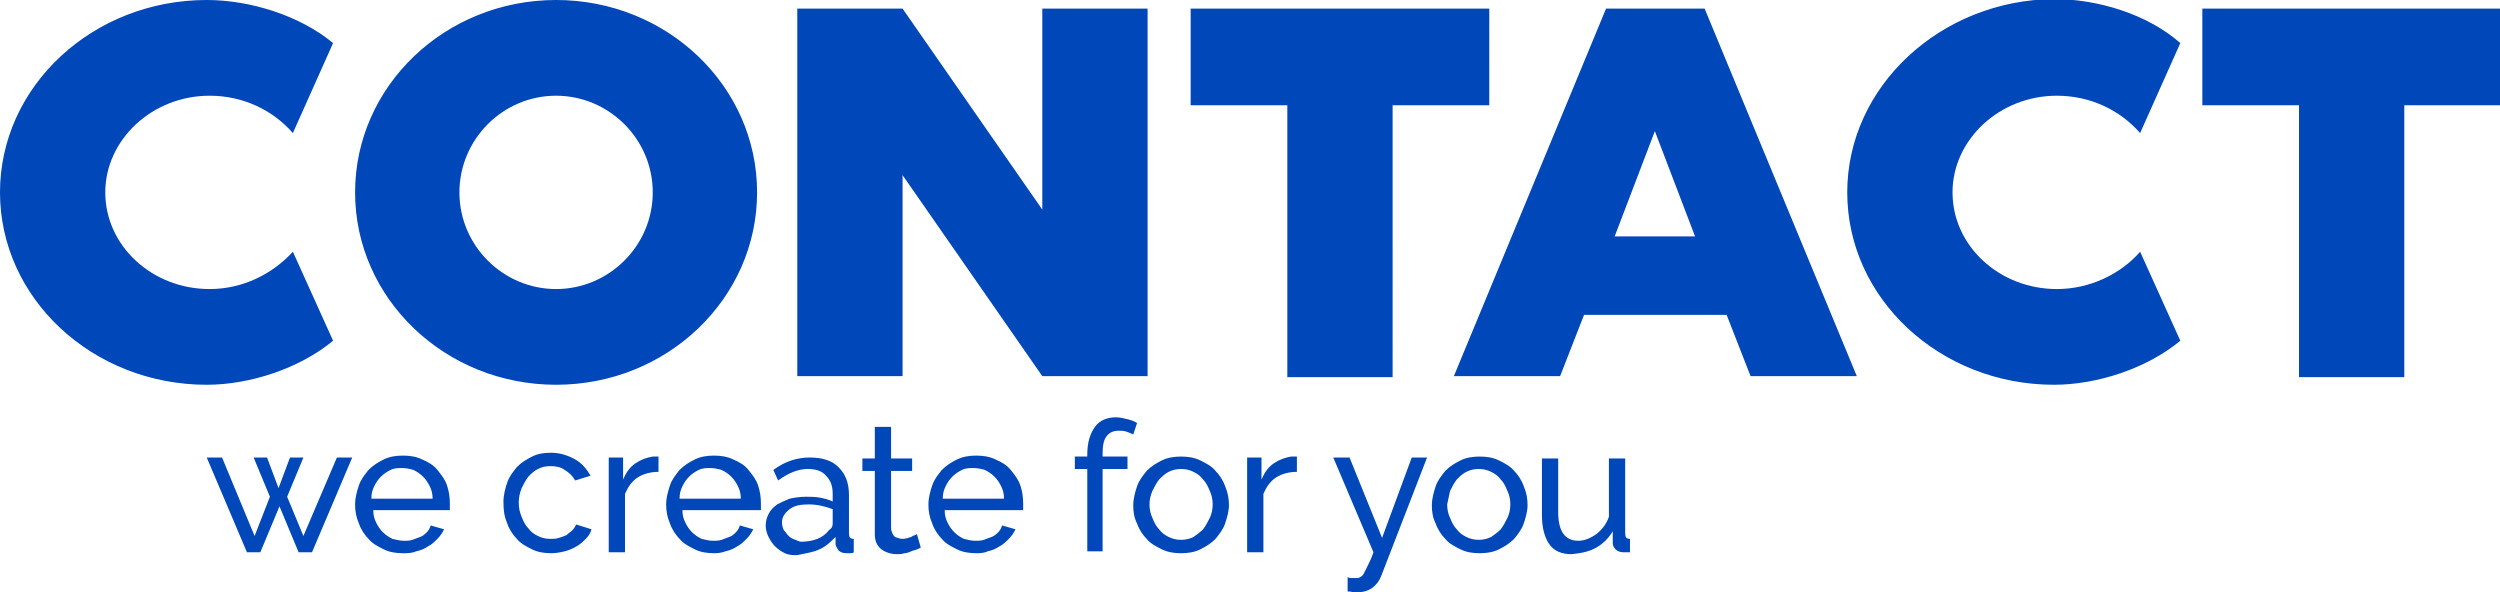 <?xml version="1.0" encoding="utf-8"?>
<!-- Generator: Adobe Illustrator 28.0.0, SVG Export Plug-In . SVG Version: 6.00 Build 0)  -->
<svg version="1.1" id="Ebene_1" xmlns="http://www.w3.org/2000/svg" xmlns:xlink="http://www.w3.org/1999/xlink" x="0px" y="0px"
	 viewBox="0 0 261.2 61.9" style="enable-background:new 0 0 261.2 61.9;" xml:space="preserve">
<style type="text/css">
	.st0{fill:#0047BA;}
</style>
<g>
	<g>
		<path class="st0" d="M230.1,0.9V11h10.1v28.4h11V11h10.1V0.9H230.1z M214.9,30.2c-6,0-10.9-4.5-10.9-10.1
			c0-5.5,4.9-10.1,10.9-10.1c3.5,0,6.6,1.5,8.7,3.9l4.2-9.4c-3.4-3-8.6-4.6-13.2-4.6C202.8,0,193,9,193,20.1
			c0,11.1,9.7,20.1,21.6,20.1c4.5,0,9.7-1.7,13.2-4.6l-4.2-9.3C221.6,28.6,218.4,30.2,214.9,30.2 M168.7,24.7l4.2-11l4.2,11H168.7z
			 M178.1,0.9h-10.3l-15.9,38.4H163l2.5-6.4h14.9l2.5,6.4h11.1L178.1,0.9z M124.4,0.9V11h10.1v28.4h11V11h10.1V0.9H124.4z
			 M108.9,0.9v21l-14.6-21h-11v38.4h11v-21l14.6,21h11V0.9H108.9z M58.1,30.2c-5.5,0-10.1-4.5-10.1-10.1c0-5.5,4.5-10.1,10.1-10.1
			c5.5,0,10.1,4.5,10.1,10.1C68.2,25.7,63.6,30.2,58.1,30.2 M58.1,0c-11.6,0-21,9-21,20.1c0,11.1,9.4,20.1,21,20.1s21-9,21-20.1
			C79.1,9,69.7,0,58.1,0 M21.9,30.2c-6,0-10.9-4.5-10.9-10.1c0-5.5,4.9-10.1,10.9-10.1c3.5,0,6.6,1.5,8.7,3.9l4.2-9.4
			C31.3,1.6,26.1,0,21.6,0C9.7,0,0,9,0,20.1c0,11.1,9.7,20.1,21.6,20.1c4.5,0,9.7-1.7,13.2-4.6l-4.2-9.3
			C28.5,28.6,25.4,30.2,21.9,30.2"/>
		<path class="st0" d="M166.8,57.2c0.7-0.4,1.3-1,1.7-1.7l0,1.2c0,0.3,0.1,0.5,0.3,0.7c0.2,0.2,0.5,0.3,0.8,0.3c0.1,0,0.2,0,0.3,0
			c0.1,0,0.3,0,0.4,0v-1.4c-0.4,0-0.5-0.2-0.5-0.6v-7.8h-1.7V54c-0.3,0.8-0.7,1.3-1.3,1.8c-0.6,0.4-1.2,0.7-1.9,0.7
			c-1.4,0-2.1-1-2.1-3v-5.6h-1.7v5.9c0,1.4,0.3,2.4,0.8,3.1c0.5,0.7,1.3,1,2.3,1C165.3,57.8,166.1,57.6,166.8,57.2 M151.5,51.3
			c0.2-0.4,0.4-0.8,0.7-1.2c0.3-0.3,0.6-0.6,1-0.8c0.4-0.2,0.8-0.3,1.3-0.3c0.5,0,0.9,0.1,1.3,0.3c0.4,0.2,0.7,0.4,1,0.8
			c0.3,0.3,0.5,0.7,0.7,1.2c0.2,0.4,0.3,0.9,0.3,1.4c0,0.5-0.1,1-0.3,1.4c-0.2,0.4-0.4,0.8-0.7,1.2c-0.3,0.3-0.7,0.6-1,0.8
			c-0.4,0.2-0.8,0.3-1.3,0.3c-0.5,0-0.9-0.1-1.3-0.3c-0.4-0.2-0.7-0.4-1-0.8c-0.3-0.3-0.5-0.7-0.7-1.2c-0.2-0.4-0.3-0.9-0.3-1.4
			C151.3,52.2,151.4,51.8,151.5,51.3 M156.6,57.4c0.6-0.3,1.1-0.6,1.6-1.1c0.4-0.5,0.8-1,1-1.6c0.2-0.6,0.4-1.3,0.4-1.9
			c0-0.7-0.1-1.3-0.4-2c-0.2-0.6-0.6-1.2-1-1.6c-0.4-0.5-1-0.8-1.6-1.1c-0.6-0.3-1.3-0.4-2-0.4c-0.7,0-1.4,0.1-2,0.4
			c-0.6,0.3-1.1,0.6-1.6,1.1c-0.4,0.5-0.8,1-1,1.6c-0.2,0.6-0.4,1.3-0.4,2c0,0.7,0.1,1.3,0.4,1.9c0.2,0.6,0.6,1.2,1,1.6
			c0.4,0.5,1,0.8,1.6,1.1c0.6,0.3,1.3,0.4,2,0.4C155.3,57.8,156,57.7,156.6,57.4 M141,61.8c0.2,0,0.3,0.1,0.4,0.1c0.1,0,0.2,0,0.3,0
			c0.7,0,1.3-0.2,1.7-0.5c0.4-0.3,0.7-0.7,0.9-1.2l4.8-12.4h-1.6l-3.1,8.4l-3.4-8.4h-1.7l4.2,9.9c-0.2,0.6-0.4,1-0.6,1.4
			c-0.2,0.4-0.3,0.6-0.4,0.8c-0.1,0.2-0.2,0.3-0.4,0.4c-0.1,0.1-0.3,0.1-0.4,0.1c-0.1,0-0.2,0-0.4,0c-0.2,0-0.3,0-0.5-0.1V61.8z
			 M135.4,47.7c-0.1,0-0.1,0-0.2,0h-0.3c-0.6,0.1-1.2,0.3-1.8,0.7c-0.6,0.4-1,1-1.3,1.7v-2.3h-1.5v9.9h1.7v-6.1
			c0.3-0.7,0.7-1.3,1.3-1.7c0.6-0.4,1.4-0.6,2.2-0.6V47.7z M120.4,51.3c0.2-0.4,0.4-0.8,0.7-1.2c0.3-0.3,0.6-0.6,1-0.8
			c0.4-0.2,0.8-0.3,1.3-0.3c0.5,0,0.9,0.1,1.3,0.3c0.4,0.2,0.7,0.4,1,0.8c0.3,0.3,0.5,0.7,0.7,1.2c0.2,0.4,0.3,0.9,0.3,1.4
			c0,0.5-0.1,1-0.3,1.4c-0.2,0.4-0.4,0.8-0.7,1.2c-0.3,0.3-0.7,0.6-1,0.8c-0.4,0.2-0.8,0.3-1.3,0.3c-0.5,0-0.9-0.1-1.3-0.3
			c-0.4-0.2-0.7-0.4-1-0.8c-0.3-0.3-0.5-0.7-0.7-1.2c-0.2-0.4-0.3-0.9-0.3-1.4C120.1,52.2,120.2,51.8,120.4,51.3 M125.4,57.4
			c0.6-0.3,1.1-0.6,1.6-1.1c0.4-0.5,0.8-1,1-1.6c0.2-0.6,0.4-1.3,0.4-1.9c0-0.7-0.1-1.3-0.4-2c-0.2-0.6-0.6-1.2-1-1.6
			c-0.4-0.5-1-0.8-1.6-1.1c-0.6-0.3-1.3-0.4-2-0.4c-0.7,0-1.4,0.1-2,0.4c-0.6,0.3-1.1,0.6-1.6,1.1c-0.4,0.5-0.8,1-1,1.6
			c-0.2,0.6-0.4,1.3-0.4,2c0,0.7,0.1,1.3,0.4,1.9c0.2,0.6,0.6,1.2,1,1.6c0.4,0.5,1,0.8,1.6,1.1c0.6,0.3,1.3,0.4,2,0.4
			C124.1,57.8,124.8,57.7,125.4,57.4 M115.2,57.6v-8.6h2.6v-1.3h-2.6v-0.3c0-0.8,0.1-1.4,0.4-1.8c0.3-0.4,0.7-0.6,1.3-0.6
			c0.3,0,0.5,0,0.8,0.1c0.3,0.1,0.5,0.2,0.7,0.3l0.4-1.2c-0.3-0.2-0.6-0.3-1-0.4c-0.4-0.1-0.8-0.2-1.2-0.2c-0.9,0-1.7,0.3-2.2,1
			c-0.5,0.7-0.8,1.6-0.8,2.9v0.2h-1.3v1.3h1.3v8.6H115.2z M98.5,52.1c0-0.5,0.1-0.9,0.3-1.3c0.2-0.4,0.4-0.7,0.7-1
			c0.3-0.3,0.6-0.5,1-0.7c0.4-0.2,0.8-0.2,1.2-0.2s0.9,0.1,1.2,0.2c0.4,0.2,0.7,0.4,1,0.7c0.3,0.3,0.5,0.6,0.7,1
			c0.2,0.4,0.3,0.8,0.3,1.3H98.5z M103.2,57.6c0.5-0.1,0.9-0.3,1.2-0.5c0.4-0.2,0.7-0.5,1-0.8c0.3-0.3,0.5-0.6,0.7-1l-1.4-0.4
			c-0.1,0.3-0.2,0.5-0.4,0.7s-0.4,0.4-0.7,0.5c-0.3,0.1-0.5,0.2-0.8,0.3c-0.3,0.1-0.6,0.1-0.9,0.1c-0.4,0-0.8-0.1-1.2-0.2
			c-0.4-0.2-0.7-0.4-1-0.7c-0.3-0.3-0.5-0.6-0.7-1c-0.2-0.4-0.3-0.8-0.3-1.3h8.2c0-0.1,0-0.2,0-0.3c0-0.1,0-0.2,0-0.4
			c0-0.7-0.1-1.3-0.3-1.9c-0.2-0.6-0.6-1.1-1-1.6c-0.4-0.5-0.9-0.8-1.6-1.1c-0.6-0.3-1.3-0.4-2-0.4c-0.7,0-1.4,0.1-2,0.4
			c-0.6,0.3-1.1,0.6-1.6,1.1c-0.4,0.5-0.8,1-1,1.6c-0.2,0.6-0.4,1.3-0.4,2s0.1,1.3,0.4,2c0.2,0.6,0.6,1.2,1,1.6
			c0.4,0.5,1,0.8,1.6,1.1c0.6,0.3,1.3,0.4,2,0.4C102.3,57.8,102.8,57.8,103.2,57.6 M95.8,55.8c-0.1,0.1-0.3,0.1-0.6,0.3
			c-0.3,0.1-0.6,0.2-0.9,0.2c-0.3,0-0.5-0.1-0.8-0.2c-0.2-0.2-0.3-0.4-0.4-0.8v-6.1h2.2v-1.3h-2.2v-3.3h-1.7v3.3h-1.3v1.3h1.3v6.6
			c0,0.7,0.2,1.2,0.7,1.6c0.4,0.3,1,0.5,1.6,0.5c0.3,0,0.5,0,0.8-0.1c0.2,0,0.5-0.1,0.7-0.2c0.2-0.1,0.4-0.1,0.6-0.2
			c0.2-0.1,0.3-0.1,0.4-0.2L95.8,55.8z M83.1,56.4c-0.3-0.1-0.5-0.2-0.7-0.4c-0.2-0.2-0.3-0.4-0.5-0.6c-0.1-0.2-0.2-0.5-0.2-0.8
			c0-0.6,0.3-1,0.8-1.4c0.5-0.4,1.2-0.5,2-0.5c0.9,0,1.7,0.2,2.5,0.5v1.5c0,0.3-0.1,0.5-0.4,0.7c-0.3,0.4-0.7,0.7-1.2,0.9
			c-0.5,0.2-1.1,0.3-1.7,0.3C83.6,56.6,83.3,56.5,83.1,56.4 M85.6,57.4c0.7-0.3,1.2-0.8,1.7-1.3l0,0.7c0,0.3,0.2,0.5,0.3,0.7
			c0.2,0.2,0.5,0.3,0.8,0.3c0.1,0,0.2,0,0.4,0s0.3,0,0.4-0.1v-1.4c-0.4,0-0.5-0.2-0.5-0.6v-4c0-1.3-0.4-2.2-1.1-2.9
			c-0.7-0.7-1.7-1-3-1c-1.3,0-2.6,0.4-3.8,1.3l0.5,1.1c1.1-0.8,2.1-1.2,3.1-1.2c0.8,0,1.5,0.2,1.9,0.7c0.5,0.5,0.7,1.1,0.7,1.9v0.8
			c-0.4-0.2-0.8-0.3-1.3-0.4c-0.5-0.1-1-0.1-1.5-0.1c-0.6,0-1.2,0.1-1.7,0.2c-0.5,0.2-0.9,0.4-1.3,0.6c-0.4,0.3-0.7,0.6-0.9,1
			c-0.2,0.4-0.3,0.8-0.3,1.2c0,0.4,0.1,0.8,0.3,1.2c0.2,0.4,0.4,0.7,0.7,1c0.3,0.3,0.6,0.5,1,0.7c0.4,0.2,0.8,0.2,1.3,0.2
			C84.2,57.8,85,57.7,85.6,57.4 M71,52.1c0-0.5,0.1-0.9,0.3-1.3s0.4-0.7,0.7-1c0.3-0.3,0.6-0.5,1-0.7c0.4-0.2,0.8-0.2,1.2-0.2
			c0.4,0,0.9,0.1,1.2,0.2c0.4,0.2,0.7,0.4,1,0.7c0.3,0.3,0.5,0.6,0.7,1c0.2,0.4,0.3,0.8,0.3,1.3H71z M75.8,57.6
			c0.5-0.1,0.9-0.3,1.2-0.5c0.4-0.2,0.7-0.5,1-0.8c0.3-0.3,0.5-0.6,0.7-1l-1.4-0.4c-0.1,0.3-0.2,0.5-0.4,0.7
			c-0.2,0.2-0.4,0.4-0.7,0.5c-0.3,0.1-0.5,0.2-0.8,0.3c-0.3,0.1-0.6,0.1-0.9,0.1c-0.4,0-0.8-0.1-1.2-0.2c-0.4-0.2-0.7-0.4-1-0.7
			c-0.3-0.3-0.5-0.6-0.7-1c-0.2-0.4-0.3-0.8-0.3-1.3h8.2c0-0.1,0-0.2,0-0.3c0-0.1,0-0.2,0-0.4c0-0.7-0.1-1.3-0.3-1.9
			c-0.2-0.6-0.6-1.1-1-1.6c-0.4-0.5-0.9-0.8-1.6-1.1c-0.6-0.3-1.3-0.4-2-0.4c-0.7,0-1.4,0.1-2,0.4c-0.6,0.3-1.1,0.6-1.6,1.1
			c-0.4,0.5-0.8,1-1,1.6c-0.2,0.6-0.4,1.3-0.4,2s0.1,1.3,0.4,2c0.2,0.6,0.6,1.2,1,1.6c0.4,0.5,1,0.8,1.6,1.1c0.6,0.3,1.3,0.4,2,0.4
			C74.8,57.8,75.3,57.8,75.8,57.6 M68.7,47.7c-0.1,0-0.1,0-0.2,0h-0.3c-0.6,0.1-1.2,0.3-1.8,0.7c-0.6,0.4-1,1-1.3,1.7v-2.3h-1.5v9.9
			h1.7v-6.1c0.3-0.7,0.7-1.3,1.3-1.7c0.6-0.4,1.4-0.6,2.2-0.6V47.7z M53,54.7c0.2,0.6,0.6,1.2,1,1.6c0.4,0.5,1,0.8,1.6,1.1
			c0.6,0.3,1.3,0.4,2,0.4c0.5,0,1-0.1,1.4-0.2c0.4-0.1,0.9-0.3,1.2-0.5c0.4-0.2,0.7-0.5,1-0.8c0.3-0.3,0.5-0.6,0.6-1l-1.6-0.5
			c-0.1,0.2-0.2,0.4-0.4,0.6c-0.2,0.2-0.4,0.3-0.6,0.5c-0.2,0.1-0.5,0.2-0.8,0.3c-0.3,0.1-0.6,0.1-0.9,0.1c-0.5,0-0.9-0.1-1.3-0.3
			c-0.4-0.2-0.7-0.4-1-0.8c-0.3-0.3-0.5-0.7-0.7-1.2c-0.2-0.5-0.3-0.9-0.3-1.5c0-0.5,0.1-1,0.3-1.5c0.2-0.4,0.4-0.8,0.7-1.2
			c0.3-0.3,0.6-0.6,1-0.8c0.4-0.2,0.8-0.3,1.3-0.3c0.6,0,1.1,0.1,1.5,0.4c0.5,0.3,0.8,0.6,1.1,1.1l1.6-0.5c-0.4-0.7-0.9-1.3-1.6-1.7
			c-0.7-0.4-1.6-0.7-2.5-0.7c-0.8,0-1.4,0.1-2,0.4c-0.6,0.3-1.1,0.6-1.6,1.1c-0.4,0.5-0.8,1-1,1.6c-0.2,0.6-0.4,1.3-0.4,2
			C52.6,53.4,52.7,54,53,54.7 M38.8,52.1c0-0.5,0.1-0.9,0.3-1.3c0.2-0.4,0.4-0.7,0.7-1c0.3-0.3,0.6-0.5,1-0.7
			c0.4-0.2,0.8-0.2,1.2-0.2s0.9,0.1,1.2,0.2c0.4,0.2,0.7,0.4,1,0.7c0.3,0.3,0.5,0.6,0.7,1c0.2,0.4,0.3,0.8,0.3,1.3H38.8z M43.5,57.6
			c0.5-0.1,0.9-0.3,1.2-0.5c0.4-0.2,0.7-0.5,1-0.8c0.3-0.3,0.5-0.6,0.7-1l-1.4-0.4c-0.1,0.3-0.2,0.5-0.4,0.7
			c-0.2,0.2-0.4,0.4-0.7,0.5c-0.3,0.1-0.5,0.2-0.8,0.3c-0.3,0.1-0.6,0.1-0.9,0.1c-0.4,0-0.8-0.1-1.2-0.2c-0.4-0.2-0.7-0.4-1-0.7
			c-0.3-0.3-0.5-0.6-0.7-1c-0.2-0.4-0.3-0.8-0.3-1.3H47c0-0.1,0-0.2,0-0.3c0-0.1,0-0.2,0-0.4c0-0.7-0.1-1.3-0.3-1.9
			c-0.2-0.6-0.6-1.1-1-1.6c-0.4-0.5-0.9-0.8-1.6-1.1c-0.6-0.3-1.3-0.4-2-0.4c-0.7,0-1.4,0.1-2,0.4c-0.6,0.3-1.1,0.6-1.6,1.1
			c-0.4,0.5-0.8,1-1,1.6c-0.2,0.6-0.4,1.3-0.4,2s0.1,1.3,0.4,2c0.2,0.6,0.6,1.2,1,1.6c0.4,0.5,1,0.8,1.6,1.1c0.6,0.3,1.3,0.4,2,0.4
			C42.6,57.8,43,57.8,43.5,57.6 M31.7,56L30,51.9l1.7-4.1h-1.4L29.1,51l-1.2-3.2h-1.4l1.7,4.1L26.6,56l-3.4-8.2h-1.6l4.2,9.9h1.4
			l2-4.8l2,4.8h1.4l4.2-9.9h-1.6L31.7,56z"/>
	</g>
</g>
</svg>
